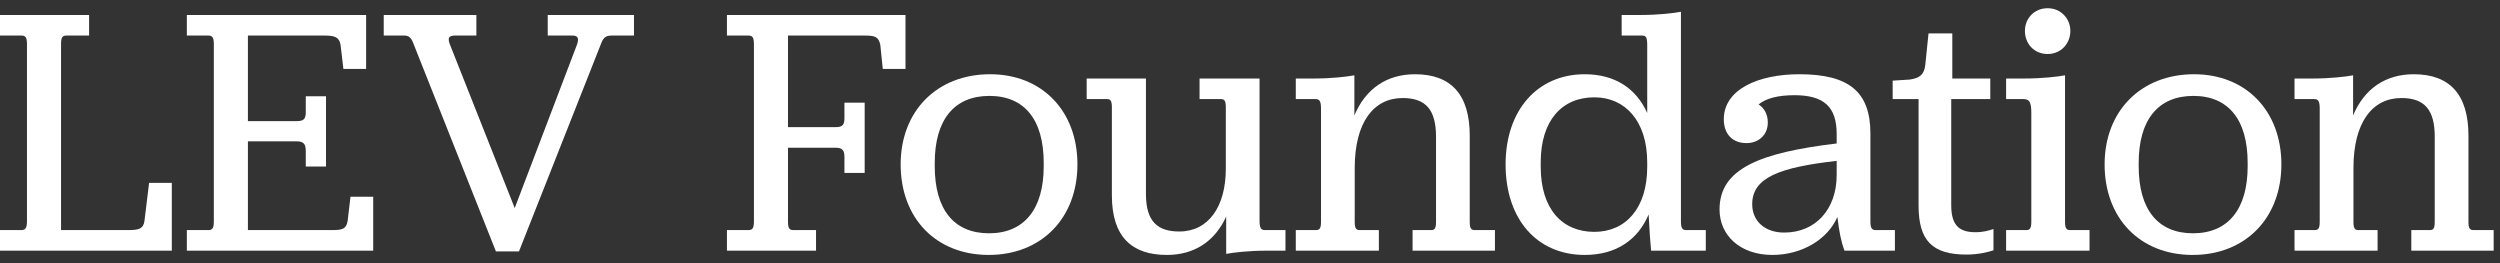 <svg xmlns="http://www.w3.org/2000/svg" width="152" height="16" viewBox="0 0 152 16" fill="none">
    <rect x="0" y="0" width="152" height="16" fill="#333333" stroke="none"/>
    <path
        d="M0 15.241V13.989H1.295C1.532 13.989 1.64 13.881 1.64 13.45V2.68C1.64 2.248 1.532 2.162 1.295 2.162H0V0.91H5.417V2.162H4.058C3.799 2.162 3.712 2.248 3.712 2.68V13.989H7.813C8.46 13.989 8.719 13.903 8.784 13.428L9.065 11.119H10.446V15.241H0Z"
        fill="white" />
    <path
        d="M11.36 15.241V13.989H12.655C12.893 13.989 13.001 13.903 13.001 13.471V2.68C13.001 2.248 12.893 2.162 12.655 2.162H11.36V0.91H22.26V4.191H20.878L20.706 2.723C20.619 2.27 20.382 2.162 19.735 2.162H15.073V7.363H18.051C18.461 7.363 18.591 7.234 18.591 6.824V5.853H19.821V10.126H18.591V9.176C18.591 8.766 18.461 8.594 18.051 8.594H15.073V13.989H20.166C20.835 13.989 21.051 13.925 21.137 13.428L21.31 11.96H22.691V15.241H11.36Z"
        fill="white" />
    <path
        d="M28.964 2.162H27.669C27.323 2.162 27.194 2.27 27.345 2.68L31.295 12.651L35.093 2.68C35.223 2.27 35.093 2.162 34.791 2.162H33.302V0.91H38.546V2.162H37.187C36.82 2.162 36.669 2.291 36.518 2.723L31.554 15.284H30.151L25.165 2.723C25.014 2.291 24.863 2.162 24.582 2.162H23.331V0.91H28.964V2.162Z"
        fill="white" />
    <path
        d="M51.342 10.514V9.543C51.342 9.133 51.213 8.982 50.803 8.982H47.91V13.471C47.91 13.903 47.997 13.989 48.256 13.989H49.615V15.241H44.198V13.989H45.493C45.731 13.989 45.839 13.903 45.839 13.471V2.68C45.839 2.248 45.731 2.162 45.493 2.162H44.198V0.91H55.054V4.191H53.673L53.522 2.723C53.414 2.227 53.198 2.162 52.551 2.162H47.91V7.73H50.803C51.213 7.73 51.342 7.601 51.342 7.191V6.241H52.572V10.514H51.342Z"
        fill="white" />
    <path
        d="M60.112 15.5C56.918 15.5 54.76 13.277 54.76 9.996C54.76 6.759 56.961 4.514 60.199 4.514C63.35 4.514 65.508 6.737 65.508 9.996C65.508 13.255 63.328 15.5 60.112 15.5ZM60.134 14.184C62.271 14.184 63.458 12.716 63.458 10.104V9.91C63.458 7.255 62.271 5.831 60.156 5.831C58.019 5.831 56.832 7.277 56.832 9.91V10.104C56.832 12.737 57.997 14.184 60.134 14.184Z"
        fill="white" />
    <path
        d="M78.156 15.241H76.947C75.976 15.241 75.005 15.349 74.552 15.435V13.169C73.861 14.68 72.609 15.5 70.947 15.5C68.832 15.5 67.602 14.421 67.602 11.874V6.522C67.602 6.09 67.494 6.025 67.3 6.025H66.07V4.773H69.674V11.809C69.674 13.514 70.429 14.075 71.703 14.075C73.472 14.075 74.53 12.565 74.53 10.255V6.522C74.53 6.09 74.422 6.025 74.228 6.025H72.933V4.773H76.58V13.406C76.58 13.86 76.667 13.989 76.904 13.989H78.156V15.241Z"
        fill="white" />
    <path
        d="M82.346 4.579V7.018C83.036 5.378 84.331 4.514 86.036 4.514C88.238 4.514 89.36 5.766 89.36 8.248V13.493C89.36 13.925 89.468 13.989 89.684 13.989H90.892V15.241H85.885V13.989H87.007C87.202 13.989 87.31 13.925 87.31 13.493V8.313C87.31 6.694 86.705 5.96 85.281 5.96C83.511 5.96 82.367 7.45 82.367 10.212V13.493C82.367 13.925 82.475 13.989 82.691 13.989H83.835V15.241H78.784V13.989H79.993C80.209 13.989 80.317 13.925 80.317 13.493V6.608C80.317 6.155 80.23 6.025 79.993 6.025H78.784V4.773H79.95C80.921 4.773 81.892 4.665 82.346 4.579Z"
        fill="white" />
    <path
        d="M96.352 15.5C93.439 15.5 91.54 13.32 91.54 9.996C91.54 6.694 93.482 4.514 96.352 4.514C98.187 4.514 99.482 5.378 100.151 6.867V2.745C100.151 2.291 100.086 2.162 99.849 2.162H98.597V0.91H99.806C100.798 0.91 101.77 0.802 102.201 0.716V13.493C102.201 13.925 102.331 13.989 102.525 13.989H103.712V15.241H100.388C100.345 14.852 100.28 13.925 100.237 13.04C99.59 14.572 98.273 15.5 96.352 15.5ZM96.935 14.097C98.834 14.097 100.151 12.673 100.151 10.148V9.867C100.151 7.363 98.813 5.917 96.935 5.917C94.971 5.917 93.676 7.32 93.676 9.867V10.148C93.676 12.694 94.971 14.097 96.935 14.097Z"
        fill="white" />
    <path
        d="M109.102 5.788C108.088 5.788 107.375 5.982 106.922 6.349C107.267 6.565 107.483 6.953 107.483 7.45C107.483 8.205 106.922 8.701 106.188 8.701C105.347 8.701 104.807 8.162 104.807 7.255C104.807 5.421 106.922 4.514 109.404 4.514C112.404 4.514 113.721 5.572 113.721 8.119V13.493C113.721 13.838 113.807 13.989 114.023 13.989H115.21V15.241H112.145C111.929 14.658 111.821 14.075 111.713 13.191C111.131 14.55 109.555 15.5 107.764 15.5C105.8 15.5 104.548 14.313 104.548 12.737C104.548 10.255 106.987 9.284 111.67 8.723V8.14C111.67 6.478 110.872 5.788 109.102 5.788ZM108.476 14.14C110.397 14.14 111.67 12.716 111.67 10.644V9.781C108.26 10.169 106.534 10.773 106.534 12.414C106.534 13.45 107.311 14.14 108.476 14.14Z"
        fill="white" />
    <path
        d="M119.563 15.478C117.491 15.478 116.649 14.637 116.649 12.5V6.025H115.074V4.903L116.11 4.838C116.692 4.752 116.995 4.558 117.059 3.932L117.254 2.032H118.7V4.773H121.009V6.025H118.635V12.478C118.635 13.665 119.088 14.119 120.103 14.119C120.621 14.119 120.923 14.011 121.203 13.925V15.219C120.879 15.327 120.275 15.478 119.563 15.478Z"
        fill="white" />
    <path
        d="M124.497 3.284C123.676 3.284 123.115 2.658 123.115 1.881C123.115 1.126 123.676 0.5 124.497 0.5C125.295 0.5 125.878 1.126 125.878 1.881C125.878 2.658 125.295 3.284 124.497 3.284ZM121.971 15.241V13.989H123.202C123.396 13.989 123.504 13.903 123.504 13.493V6.888C123.504 6.219 123.396 6.025 123.029 6.025H121.971V4.773H123.137C124.13 4.773 125.101 4.665 125.554 4.579V13.493C125.554 13.903 125.662 13.989 125.856 13.989H127.043V15.241H121.971Z"
        fill="white" />
    <path
        d="M133.312 15.5C130.118 15.5 127.96 13.277 127.96 9.996C127.96 6.759 130.161 4.514 133.399 4.514C136.55 4.514 138.708 6.737 138.708 9.996C138.708 13.255 136.528 15.5 133.312 15.5ZM133.334 14.184C135.471 14.184 136.658 12.716 136.658 10.104V9.91C136.658 7.255 135.471 5.831 133.356 5.831C131.219 5.831 130.032 7.277 130.032 9.91V10.104C130.032 12.737 131.197 14.184 133.334 14.184Z"
        fill="white" />
    <path
        d="M143.068 4.579V7.018C143.759 5.378 145.054 4.514 146.759 4.514C148.96 4.514 150.082 5.766 150.082 8.248V13.493C150.082 13.925 150.19 13.989 150.406 13.989H151.615V15.241H146.608V13.989H147.73C147.924 13.989 148.032 13.925 148.032 13.493V8.313C148.032 6.694 147.428 5.96 146.003 5.96C144.234 5.96 143.09 7.45 143.09 10.212V13.493C143.09 13.925 143.198 13.989 143.413 13.989H144.557V15.241H139.507V13.989H140.716C140.931 13.989 141.039 13.925 141.039 13.493V6.608C141.039 6.155 140.953 6.025 140.716 6.025H139.507V4.773H140.672C141.644 4.773 142.615 4.665 143.068 4.579Z"
        fill="white" />
</svg>